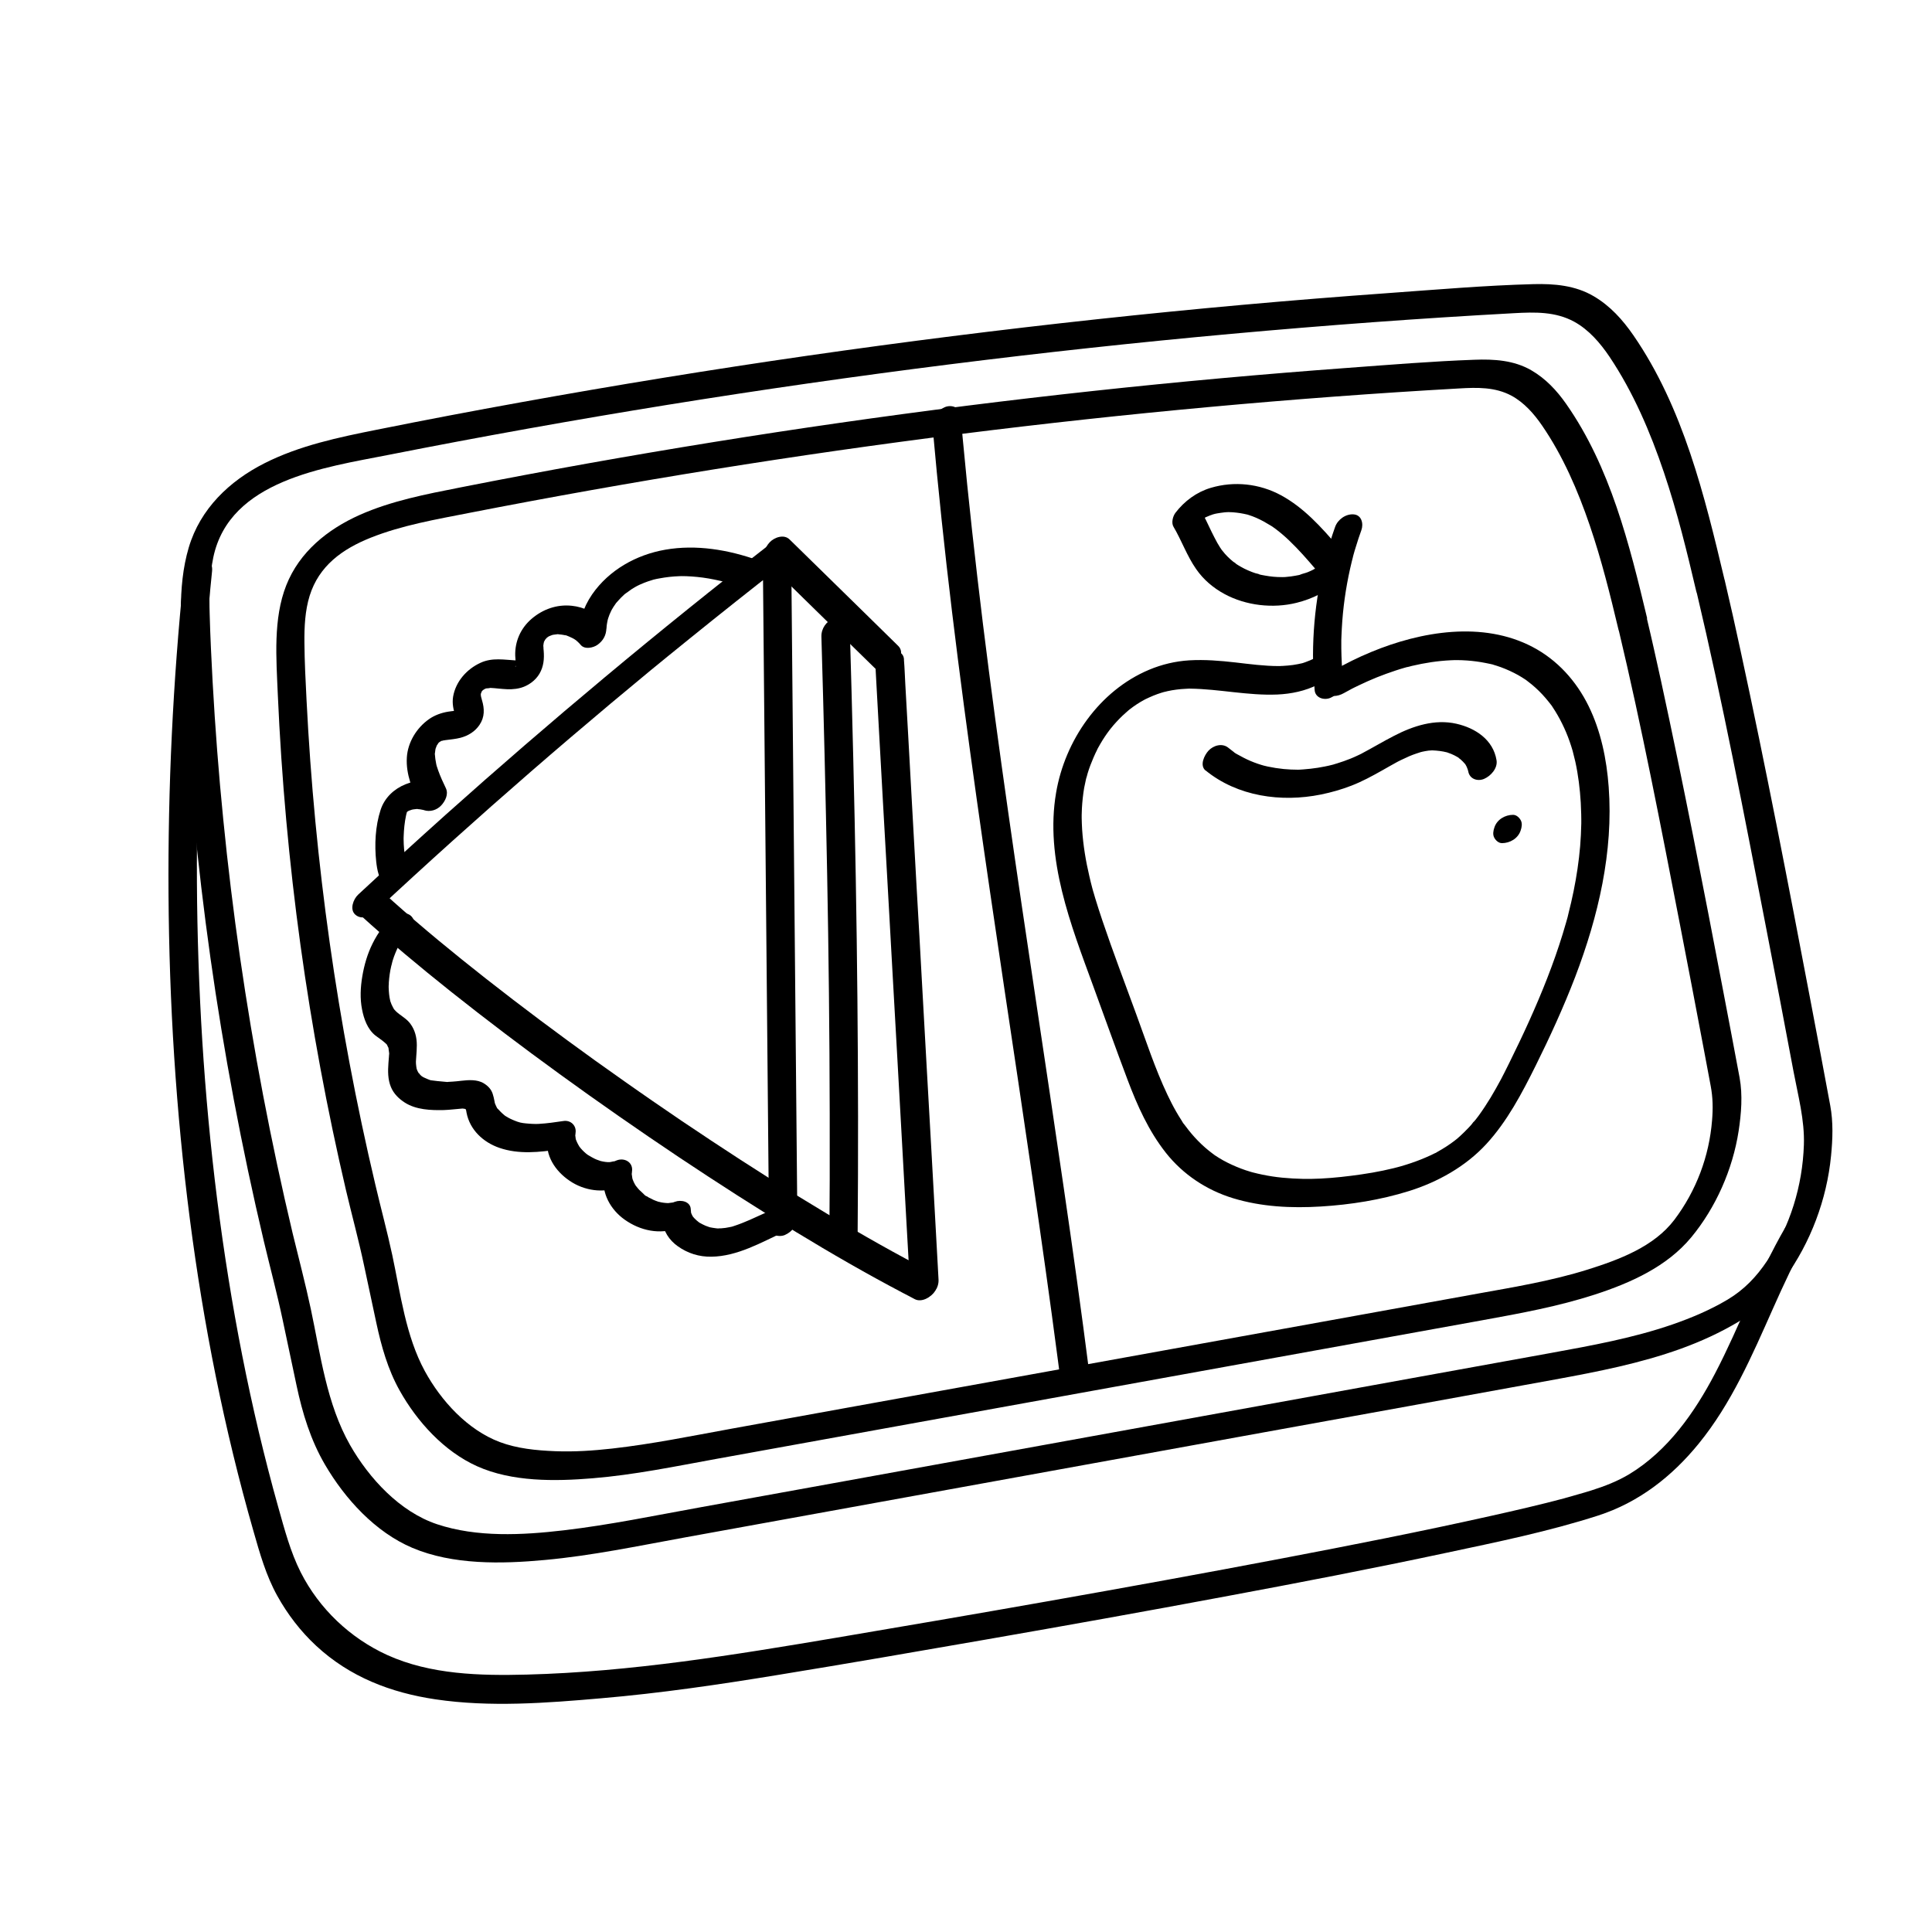 <?xml version="1.0" encoding="UTF-8"?>
<svg width="1200pt" height="1200pt" version="1.1" viewBox="0 0 1200 1200" xmlns="http://www.w3.org/2000/svg">
 <path d="m816.79 408.74c-1.922 0.938-3.938 1.828-5.953 2.531-0.938 0.328-2.062 0.75-3.047 0.938 2.062-0.422 0.891-0.234 0.422-0.141-0.703 0.141-1.453 0.328-2.203 0.469-2.016 0.422-3.984 0.656-6.047 0.844-1.078 0.094-2.156 0.141-3.234 0.234-0.562 0-1.078 0-1.641 0.094h0.562-1.312c-9.047 0-18-1.219-26.953-2.25-9.516-1.078-19.078-1.875-28.688-1.312-8.531 0.516-17.062 2.531-24.984 5.859-30.891 12.984-52.219 43.828-57.75 76.359-7.031 41.109 9.141 82.078 23.016 120 7.125 19.453 14.062 38.953 21.375 58.312 6.047 16.031 13.078 31.781 23.812 45.375 10.734 13.547 25.312 23.156 41.672 28.172 17.719 5.391 36.188 6.281 54.609 5.156s37.078-4.078 54.75-9.609 35.062-15.141 48-29.203 22.078-31.453 30.656-48.703 17.344-36.328 24.562-55.172c14.297-37.5 23.766-77.578 20.766-117.94-1.266-17.203-4.828-34.641-12.469-50.203s-19.406-28.641-34.781-36.703c-30.938-16.266-69.375-9.703-100.31 3.141-8.062 3.328-15.891 7.219-23.438 11.531-3.703 2.062-7.266 8.25-5.016 12.422 2.484 4.547 7.641 3.75 11.484 1.594 1.781-0.984 3.562-1.969 5.344-2.906 0.469-0.281 1.641-0.75-0.562 0.281 0.375-0.141 0.703-0.375 1.125-0.562 1.125-0.562 2.25-1.125 3.375-1.641 3.703-1.781 7.406-3.422 11.203-4.969 3.797-1.5 7.688-2.953 11.578-4.219 1.781-0.609 3.656-1.172 5.438-1.688 0.609-0.141 1.219-0.375 1.828-0.516 0.516-0.141 1.594-0.234-0.422 0.141 1.125-0.188 2.25-0.562 3.375-0.844 7.969-1.875 16.078-3.141 24.234-3.516 0.797 0 1.641-0.047 2.438-0.094 2.062-0.094-1.828 0 0.234 0h1.219c2.016 0 3.984 0.094 6.047 0.234 3.938 0.281 7.875 0.797 11.812 1.594 0.422 0.094 5.156 0.984 5.156 1.219 0-0.141-1.547-0.422 0 0 0.469 0.141 0.938 0.281 1.406 0.422 0.938 0.328 1.828 0.609 2.766 0.938 3.703 1.359 7.266 3 10.734 4.922 1.547 0.891 3.094 1.828 4.547 2.812 1.641 1.078-0.938-0.703 0.094 0.047 0.422 0.328 0.844 0.609 1.219 0.938 0.938 0.703 1.781 1.359 2.625 2.062 3.047 2.531 5.859 5.297 8.438 8.297 1.172 1.359 2.297 2.766 3.422 4.219 0.375 0.469 0.75 0.938 1.031 1.453-0.141-0.188-0.938-1.406-0.141-0.188 0.609 0.938 1.219 1.828 1.781 2.766 2.062 3.328 3.891 6.797 5.531 10.359s3.141 7.453 4.359 11.297c0.234 0.75 0.469 1.547 0.703 2.297 0.141 0.562 0.375 1.172 0.516 1.781-0.094-0.234-0.422-1.641-0.094-0.234 0.516 1.969 0.984 3.938 1.453 5.859 1.828 8.344 2.859 16.875 3.375 25.406 0.141 2.391 0.234 4.828 0.281 7.219 0 1.078 0 2.156 0.047 3.281v2.484c-0.094 4.734-0.328 9.422-0.703 14.062-0.797 9.422-2.203 18.75-4.078 27.984-0.938 4.641-2.016 9.281-3.188 13.875-0.141 0.609-0.328 1.219-0.422 1.781-0.375 1.453 0.562-2.062-0.047 0.234-0.281 1.078-0.609 2.109-0.891 3.188-0.703 2.484-1.453 4.969-2.203 7.453-5.672 18.469-12.891 36.469-20.859 54.141-3.984 8.859-8.203 17.578-12.469 26.25-0.938 1.922-1.922 3.891-2.906 5.812-0.422 0.891-0.938 1.781-1.359 2.625-0.984 1.969 0.75-1.453 0.094-0.141-0.328 0.609-0.609 1.172-0.938 1.781-2.062 3.797-4.125 7.547-6.375 11.25-2.25 3.703-4.734 7.5-7.312 11.062-0.609 0.797-1.219 1.594-1.781 2.344-0.328 0.422-0.703 0.891-1.031 1.266-0.891 1.125-0.141-0.422 0.422-0.516-0.422 0.094-1.828 2.156-2.156 2.531-0.703 0.844-1.5 1.641-2.25 2.438-1.5 1.594-3.141 3.141-4.734 4.641-0.656 0.609-1.312 1.219-2.016 1.781l-0.516 0.422c-0.844 0.703-0.703 0.562 0.516-0.422 0 0-1.5 1.172-1.547 1.219-3.328 2.531-6.797 4.781-10.453 6.797-0.469 0.281-1.219 0.844-1.734 0.938 0.188-0.047 2.062-1.031 0.469-0.234-0.984 0.469-1.969 0.938-2.953 1.453-2.016 0.938-4.031 1.781-6.094 2.625-4.031 1.594-8.156 3-12.375 4.219-0.938 0.281-1.969 0.562-2.906 0.797 2.391-0.609-1.219 0.281-1.688 0.422-2.203 0.516-4.406 1.031-6.609 1.5-4.453 0.938-8.859 1.688-13.359 2.344-8.391 1.219-16.875 2.203-25.406 2.625-1.969 0.094-3.938 0.141-5.859 0.188-2.109 0.047 1.219 0-0.141 0h-4.922c-4.312-0.094-8.625-0.328-12.938-0.75-4.312-0.422-8.25-1.031-12.328-1.875-1.969-0.422-3.938-0.844-5.859-1.359-0.422-0.141-0.797-0.188-1.219-0.328 1.688 0.469 0.281 0.094-0.141-0.047-1.078-0.328-2.203-0.703-3.281-1.031-3.844-1.312-7.547-2.859-11.203-4.688-1.781-0.891-3.469-1.828-5.156-2.859-0.797-0.469-1.594-0.984-2.344-1.5-0.422-0.281-0.891-0.562-1.266-0.891 1.547 1.078-0.141-0.141-0.422-0.328-6.469-4.781-12.094-10.641-16.828-17.062-0.328-0.422-0.609-0.844-0.938-1.219-0.328-0.422-1.219-1.312-0.094-0.094-0.609-0.656-1.031-1.547-1.5-2.297-1.172-1.781-2.297-3.656-3.375-5.531-1.969-3.422-3.703-6.891-5.391-10.406-7.688-16.219-13.266-33.422-19.453-50.25-7.031-19.266-14.391-38.531-20.953-57.984-1.547-4.594-3.047-9.234-4.453-13.875-0.375-1.219-0.703-2.438-1.078-3.703 0.375 1.219 0 0-0.094-0.234-0.188-0.703-0.422-1.5-0.609-2.203-0.656-2.438-1.266-4.922-1.828-7.406-2.25-9.516-3.844-19.219-4.5-29.016-0.141-2.344-0.234-4.734-0.281-7.125v-1.969c0-1.359 0.094-2.766 0.141-4.125 0.234-4.266 0.703-8.578 1.406-12.75 0.328-1.734 0.703-3.422 1.078-5.109 0.141-0.422 0.234-0.891 0.328-1.359 0.375-1.5-0.141 0.469-0.188 0.656 0.422-0.938 0.609-2.203 0.938-3.188 1.031-3.422 2.297-6.703 3.703-9.938 0.75-1.734 1.547-3.422 2.391-5.062 0.281-0.516 0.891-1.547-0.422 0.703 0.188-0.328 0.375-0.703 0.516-0.984 0.516-0.984 1.078-1.969 1.641-2.906 1.781-3.094 3.75-6.047 5.906-8.859 0.562-0.75 1.172-1.5 1.734-2.203-2.109 2.812 0 0.094 0.469-0.516 1.219-1.406 2.484-2.766 3.797-4.125 1.172-1.219 2.391-2.344 3.656-3.469 0.703-0.656 1.406-1.219 2.062-1.828 1.266-1.078-0.703 0.562-0.797 0.656 0.516-0.375 0.984-0.797 1.5-1.219 2.859-2.203 5.859-4.219 9.047-5.906 0.328-0.188 0.656-0.375 0.938-0.516 1.781-0.984-2.062 0.984-0.234 0.141 0.75-0.375 1.5-0.703 2.297-1.078 1.688-0.75 3.422-1.5 5.156-2.109 1.734-0.656 3.422-1.078 5.109-1.594-2.625 0.844 0.422-0.094 1.031-0.188 0.938-0.188 1.875-0.422 2.812-0.562 1.922-0.328 3.844-0.562 5.766-0.75 0.984-0.094 2.016-0.141 3-0.188 0.562 0 1.125-0.047 1.688-0.094h0.984-0.141c18.141 0.234 36 4.406 54.141 3.656 8.672-0.375 17.484-2.203 25.219-6.141 2.438-1.219 4.5-2.578 6-4.922 1.172-1.781 2.203-4.5 1.781-6.703-0.797-4.5-5.625-6.797-9.797-4.734z"/>
 <path d="m834.14 421.82c-0.609-6.328-0.938-12.656-1.031-18.938v-4.5 0.328-1.125c0-0.891 0.047-1.734 0.094-2.578 0.141-3.141 0.281-6.188 0.516-9.281 0.938-12.516 2.953-24.938 5.953-37.172 0.188-0.844 0.422-1.688 0.656-2.531 0.234-0.984-0.094 0.375-0.141 0.422 0.141-0.609 0.328-1.219 0.469-1.781 0.469-1.688 0.938-3.375 1.5-5.062 1.031-3.469 2.203-6.938 3.422-10.312 1.406-3.938 0.234-9.375-4.734-9.797s-9.938 3.188-11.578 7.781c-9.094 25.547-13.641 52.359-13.734 79.5 0 7.312 0.375 14.625 1.031 21.938 0.422 4.781 5.859 6.422 9.797 4.734 4.5-1.922 8.25-6.469 7.781-11.578z"/>
 <path d="m748.78 478.5c19.828 16.219 47.016 19.969 71.625 15 6.469-1.312 12.891-3.141 19.031-5.531 6.656-2.578 12.938-6 19.172-9.516 3-1.688 5.953-3.422 9-5.062 0.328-0.141 2.578-1.406 1.312-0.703-1.172 0.609-0.141 0.094 0.141-0.047 0.422-0.188 0.797-0.422 1.219-0.609 1.641-0.797 3.281-1.547 4.969-2.297 1.5-0.609 2.953-1.219 4.453-1.688 0.891-0.281 1.734-0.562 2.578-0.844 0.188-0.047 1.312-0.422 0.188-0.094-1.266 0.422 0.609-0.141 0.891-0.188 1.266-0.281 2.578-0.516 3.938-0.703 0.703-0.094 1.406-0.141 2.062-0.141h0.797c1.031-0.141-1.828-0.047-0.328 0 3.047 0.141 5.953 0.469 8.906 1.219 1.219 0.281-0.422-0.141-0.469-0.141 0.047-0.047 0.891 0.281 0.984 0.328 0.703 0.234 1.5 0.516 2.156 0.797 1.312 0.562 2.578 1.172 3.844 1.922 0.188 0.141 0.422 0.281 0.656 0.422 1.219 0.703-0.094 0.234-0.234-0.188 0.141 0.375 1.172 0.891 1.5 1.219 1.031 0.891 1.922 1.828 2.812 2.859 0.188 0.234 0.75 1.125 0.141 0.094-0.703-1.172 0.094 0.141 0.141 0.328 0.328 0.516 0.609 1.078 0.844 1.641s0.422 1.172 0.703 1.734c0.469 1.266-0.234-0.516-0.141-0.656-0.141 0.234 0.234 1.172 0.281 1.406 0.75 4.688 5.625 6.469 9.797 4.734 4.172-1.781 8.578-6.562 7.781-11.578-2.062-12.75-13.125-20.016-24.938-22.688-13.406-3.047-26.859 1.359-38.719 7.5-6.75 3.469-13.219 7.359-19.969 10.922-1.219 0.656 1.594-0.797 0.422-0.188-0.422 0.188-0.797 0.422-1.219 0.609-0.609 0.328-1.219 0.609-1.875 0.891-1.453 0.703-2.859 1.312-4.359 1.922-2.812 1.125-5.578 2.109-8.484 3-0.75 0.234-1.547 0.422-2.297 0.703-1.547 0.422 1.828-0.422-0.375 0.094-1.547 0.422-3.141 0.75-4.734 1.078-2.953 0.609-5.953 1.078-8.953 1.406l-4.5 0.422-2.109 0.141c-0.422 0-0.797 0-1.219 0.047-1.172 0.047 2.062 0 0.094 0-3 0-5.953-0.141-8.953-0.422-3.328-0.328-6.656-0.844-9.938-1.547-0.844-0.188-1.734-0.422-2.578-0.609-0.281-0.094-1.5-0.422-0.422-0.141 1.219 0.328-0.656-0.188-0.703-0.188-1.547-0.469-3.141-0.984-4.688-1.594-3.094-1.172-6.047-2.578-8.859-4.172-1.312-0.75-3.094-1.5-4.172-2.578 0.141 0.141 1.406 0.984 0.234 0.141-0.328-0.234-0.656-0.422-0.938-0.703-0.75-0.609-1.5-1.219-2.297-1.781-3.75-3.094-9.234-1.594-12.375 1.781-2.578 2.812-5.672 9.141-1.781 12.375z"/>
 <path d="m932.9 523.69c4.922 0 9.938-2.859 11.578-7.781 0.703-2.016 1.172-4.453 0.094-6.422-0.938-1.734-2.719-3.375-4.781-3.375-4.922 0-9.938 2.859-11.578 7.781-0.703 2.016-1.172 4.453-0.094 6.422 0.938 1.734 2.719 3.375 4.781 3.375z"/>
 <path d="m831.1 339.56c-10.406-12.141-21.234-24.234-35.484-31.969-13.359-7.219-29.062-8.906-43.547-4.594-8.859 2.625-16.406 8.25-21.984 15.516-1.594 2.109-2.672 6.188-1.219 8.625 5.062 8.578 8.344 18.094 14.062 26.297 4.547 6.562 10.594 11.719 17.625 15.516 13.312 7.219 30.141 9.141 44.859 5.438 9.938-2.484 18.75-6.938 26.391-13.734 3.047-2.672 5.344-9.188 1.781-12.375-3.891-3.422-9.047-1.219-12.375 1.781-0.375 0.328-0.703 0.75-1.125 0.984 0 0 2.203-1.734 0.938-0.75-0.703 0.469-1.312 0.984-2.016 1.5-1.406 0.938-2.859 1.734-4.266 2.578 2.766-1.734 0.281-0.141-0.469 0.141-0.703 0.328-1.406 0.609-2.062 0.891-1.641 0.656-3.422 0.938-5.062 1.688 0.141-0.047 2.25-0.562 0.797-0.188-0.422 0.094-0.844 0.188-1.219 0.281-0.75 0.141-1.5 0.328-2.25 0.422-1.781 0.328-3.516 0.562-5.297 0.703-0.75 0.094-1.5 0.141-2.297 0.141-0.703 0-2.109-0.234 0.141 0h-1.031c-1.734 0-3.422-0.094-5.109-0.234s-3.422-0.422-5.062-0.703c-0.75-0.141-1.5-0.281-2.297-0.422-0.422-0.094-0.844-0.188-1.219-0.281-0.234-0.094-0.469-0.141-0.75-0.188-0.609-0.141-0.328-0.094 0.75 0.188-0.188-0.281-2.062-0.656-2.438-0.75-0.703-0.234-1.453-0.469-2.156-0.75-1.641-0.656-3.281-1.312-4.828-2.109-1.359-0.703-2.625-1.406-3.938-2.203-0.422-0.281-0.844-0.516-1.219-0.797-0.891-0.562 0.281-0.188 0.422 0.328-0.141-0.469-1.781-1.312-2.156-1.641-2.484-2.016-4.781-4.266-6.75-6.844-0.375-0.422-0.703-0.891-0.984-1.359 0.797 1.125-0.141-0.188-0.422-0.609-0.609-0.938-1.219-1.969-1.781-2.953-1.219-2.203-2.344-4.453-3.469-6.703-2.297-4.781-4.453-9.562-7.125-14.062l-1.219 8.625c0.984-1.312-0.703 0.797-0.703 0.844 0.141-0.234 0.469-0.562 0.703-0.797 0.469-0.516 0.938-0.984 1.453-1.5 0.234-0.234 0.516-0.422 0.75-0.703 1.219-1.125-0.891 0.703-0.891 0.703 0.375-0.516 1.359-0.984 1.875-1.359 0.562-0.422 1.172-0.703 1.781-1.078 1.922-1.125-1.969 0.891 0.094 0 1.359-0.609 2.766-1.172 4.219-1.641 0.188-0.047 0.844-0.141 1.031-0.328-0.141 0.094-2.203 0.516-0.703 0.188 0.703-0.141 1.406-0.328 2.109-0.422 1.5-0.281 3.094-0.469 4.594-0.656 0.703-0.094 1.5-0.094 2.203-0.141 1.125-0.094-1.641 0-0.516 0h1.125c1.594 0 3.141 0.141 4.734 0.328 1.5 0.141 2.953 0.422 4.406 0.703 0.703 0.141 1.453 0.328 2.156 0.469 0.422 0.141 1.453 0.188-0.375-0.141 0.422 0.094 0.891 0.281 1.312 0.422 3.141 0.984 6.188 2.344 9.141 3.938 1.5 0.844 3.047 1.734 4.5 2.625 0.281 0.141 0.562 0.375 0.844 0.516 0.188 0.141 1.359 0.891 0.516 0.328s0.328 0.234 0.469 0.375c0.422 0.328 0.891 0.656 1.312 0.938 2.953 2.25 5.766 4.641 8.438 7.219 5.859 5.578 11.109 11.625 16.359 17.766 1.312 1.547 3.938 1.922 5.859 1.688 2.297-0.328 4.969-1.734 6.562-3.422 3.141-3.328 5.062-8.484 1.781-12.375z"/>
 <path d="m1023.1 384.14c-11.016-45.984-22.828-94.031-50.391-133.36-5.859-8.344-12.75-15.703-21.703-20.859-10.781-6.188-23.062-6.938-35.25-6.469-26.109 0.938-52.219 3.094-78.281 5.016-105.7 7.734-211.08 19.125-315.94 34.172-52.312 7.5-104.48 15.938-156.52 25.219-26.438 4.734-52.828 9.703-79.172 14.906-21.141 4.172-42.75 8.297-62.531 17.109-19.875 8.906-37.312 22.922-45.516 43.688-8.203 20.766-6.188 45.375-5.25 67.781 2.297 52.172 6.984 104.2 14.109 155.86 7.078 51.141 16.5 101.91 28.266 152.16 3.703 15.703 7.969 31.219 11.297 47.062l7.547 35.344c3.141 14.578 7.125 28.781 14.438 41.859 10.828 19.359 27.562 37.828 48.094 47.062 21.75 9.797 48.422 9.422 71.719 7.5 25.875-2.109 51.422-7.406 76.922-12.047 105.66-19.125 211.26-38.25 316.92-57.375 53.109-9.609 106.22-19.219 159.32-28.828 23.297-4.219 46.734-8.531 69.328-15.844 22.172-7.219 44.859-17.297 60-35.625 15.141-18.328 25.688-42 29.391-66 1.641-10.781 2.578-22.266 0.609-33.047-3.375-18-6.75-36-10.219-54-12.234-64.219-24.703-128.48-38.578-192.42-2.859-12.984-5.719-25.969-8.812-38.906-2.672-11.297-19.781-2.344-17.578 6.844 14.484 60.75 26.25 122.16 38.156 183.42 5.062 26.203 10.125 52.453 15.047 78.703 1.359 7.172 2.672 14.297 4.031 21.469 1.359 7.172 1.453 14.016 0.844 21.328-1.781 22.359-9.844 43.781-23.391 61.734-12.703 16.781-34.312 24.797-53.812 30.938-22.125 6.938-45.094 10.781-67.828 14.859-25.688 4.641-51.375 9.281-77.062 13.969-103.31 18.703-206.58 37.406-309.94 56.062-25.688 4.641-51.375 9.281-77.062 13.969s-49.219 9.516-74.062 12.328c-11.766 1.312-23.578 2.109-35.391 1.641-11.859-0.469-23.672-1.641-34.406-5.672-20.062-7.547-36.516-25.641-46.594-44.109-11.906-21.938-15.047-47.906-20.203-72.047-3.141-14.625-7.078-29.062-10.5-43.688-5.953-25.125-11.297-50.344-16.078-75.75-9.328-49.594-16.406-99.609-21.188-149.81-2.391-25.125-4.219-50.297-5.484-75.516-0.609-11.859-1.219-23.812-1.312-35.719-0.094-9.609 0.375-19.734 3.234-28.969 5.812-18.703 20.391-29.062 37.781-36.047 19.734-7.875 40.875-11.438 61.594-15.516 50.438-9.844 101.02-18.844 151.78-27 102.05-16.406 204.66-29.297 307.55-38.719 51.703-4.734 103.5-8.625 155.29-11.531 11.109-0.656 22.359-0.938 32.484 4.5 7.828 4.219 14.062 11.297 19.031 18.562 12.938 18.844 22.219 40.359 29.578 61.922 7.359 21.562 12.656 42.984 17.859 64.781 2.672 11.297 19.781 2.297 17.578-6.844z"/>
 <path d="m1071.2 360.32c-12.422-52.266-25.688-107.11-56.672-152.06-6.703-9.703-14.438-18.281-24.656-24.281-11.391-6.703-24.422-7.828-37.359-7.5-30.141 0.797-60.375 3.422-90.422 5.578-120.56 8.625-240.79 21.656-360.42 38.859-59.531 8.578-118.88 18.234-178.03 28.922-29.859 5.391-59.766 11.062-89.578 17.062-23.766 4.734-48.094 9.844-69.844 20.859s-39.844 28.266-46.969 52.266c-7.5 25.266-4.547 52.688-3.281 78.609 2.859 58.969 8.484 117.8 16.734 176.29 8.25 58.496 19.406 117.8 33.141 175.87 3.891 16.359 8.25 32.578 11.719 48.984l8.625 40.734c3.656 17.25 8.719 33.891 17.672 49.219 12.422 21.234 31.172 41.859 54.234 51.656 25.219 10.688 55.547 10.031 82.312 7.547 29.25-2.672 58.172-8.766 87.047-14.016 120.14-21.797 240.37-43.641 360.52-65.438 60-10.875 120-21.703 180-32.672 26.344-4.828 52.828-9.984 78.141-19.125 12.281-4.453 24.188-9.891 35.391-16.547 11.203-6.703 21.141-16.312 29.109-27.328 15.984-22.031 26.062-48.844 28.688-75.938 1.031-10.453 1.406-20.953-0.516-31.266-3.938-21.281-7.969-42.562-12-63.797-13.875-72.984-27.938-146.02-43.688-218.63-3.141-14.625-6.422-29.25-9.844-43.781-2.672-11.297-19.781-2.344-17.578 6.844 16.312 68.859 29.625 138.47 43.078 207.94 5.859 30.141 11.578 60.234 17.25 90.422 2.812 14.953 6.938 30.094 6.422 45.422-0.844 25.641-8.578 50.672-22.828 72.094-6.609 9.891-14.297 17.953-24.562 24.094-10.781 6.422-22.359 11.297-34.219 15.422-24.469 8.438-50.062 13.078-75.516 17.719-29.297 5.297-58.594 10.641-87.938 15.938-117.19 21.281-234.42 42.562-351.66 63.844-29.297 5.297-58.594 10.641-87.938 15.938-29.297 5.297-56.906 11.062-85.641 14.438-25.594 3-53.859 4.5-78.703-3.797-23.156-7.734-42.188-28.5-54-49.172-14.578-25.641-18.328-56.062-24.375-84.516-3.375-15.797-7.5-31.406-11.297-47.062-6.75-28.406-12.844-56.953-18.328-85.688-10.781-56.719-19.078-113.86-24.75-171.32-2.859-28.406-5.016-56.859-6.609-85.406-0.75-14.016-1.453-28.031-1.828-42.047-0.375-11.859-0.141-23.859 2.297-35.531 10.219-47.672 68.906-55.594 108.7-63.422 57.703-11.391 115.55-21.75 173.58-31.125 116.06-18.703 232.82-33.422 349.97-44.062 58.5-5.297 117.09-9.656 175.74-12.844 12.797-0.703 25.641-1.031 37.219 5.297 9.094 4.969 16.219 13.266 21.938 21.75 14.766 22.031 25.406 46.922 33.844 71.953s14.203 48.938 20.062 73.781c2.672 11.297 19.781 2.344 17.578-6.844z"/>
 <path d="m233.02 566.29c31.734-29.578 63.938-58.547 96.703-87 16.359-14.203 32.859-28.266 49.5-42.234 8.297-6.938 16.688-13.922 25.031-20.812 1.969-1.594 3.891-3.188 5.859-4.781l3.094-2.531c0.609-0.516 1.219-0.984 1.828-1.5 2.062-1.734-1.734 1.406 0.422-0.328 4.219-3.422 8.438-6.891 12.656-10.266 19.078-15.422 38.297-30.703 57.703-45.797l-12-3.562c0.516 54.141 0.984 108.19 1.5 162.32 0.469 53.859 0.984 107.67 1.5 161.48 0.281 30.375 0.562 60.703 0.844 91.078 0.047 4.828 6.141 6.281 9.797 4.734 4.781-2.062 7.828-6.375 7.781-11.578-0.516-54.141-0.984-108.19-1.5-162.32-0.469-53.859-0.984-107.67-1.5-161.48-0.281-30.375-0.562-60.703-0.844-91.078-0.047-6.188-8.438-6.375-12-3.562-35.062 27.234-69.656 55.125-103.73 83.578-33.469 27.938-66.469 56.438-98.953 85.5-18.234 16.359-36.328 32.859-54.281 49.547-2.953 2.766-5.391 9.141-1.781 12.375 3.844 3.422 9.141 1.266 12.375-1.781z"/>
 <path d="m223.78 568.36c18.141 16.5 37.031 32.203 56.203 47.484 22.125 17.578 44.672 34.641 67.547 51.234 24.422 17.719 49.125 34.922 74.203 51.703 23.906 15.938 48.141 31.5 72.703 46.453 21.703 13.219 43.781 25.922 66.281 37.781 2.531 1.312 5.016 2.578 7.5 3.938 4.312 2.203 10.172-1.266 12.422-5.016 2.25-3.703 2.953-9.141-1.594-11.484-22.219-11.344-43.922-23.719-65.344-36.562-24.281-14.531-48.141-29.672-71.719-45.281-12.375-8.156-24.703-16.5-36.891-24.938-1.5-0.984-2.953-2.062-4.453-3.094-0.703-0.469-1.406-0.938-2.062-1.453-0.375-0.234-0.703-0.469-1.031-0.703-1.781-1.219 1.312 0.938-0.422-0.281-3.047-2.109-6.047-4.219-9.094-6.375-6.094-4.266-12.141-8.578-18.234-12.938-23.016-16.547-45.75-33.516-68.062-51.047-19.688-15.469-39.047-31.359-57.703-48-2.062-1.828-4.125-3.703-6.141-5.578-3.609-3.281-9.375-1.5-12.375 1.781-2.766 2.953-5.531 8.953-1.781 12.375z"/>
 <path d="m543.89 416.26c0.188 3.422 0.422 6.891 0.562 10.312l1.547 28.078 2.297 41.344 2.859 50.625 3.094 55.5c1.031 18.609 2.062 37.219 3.141 55.781l2.906 52.219c0.797 14.719 1.641 29.391 2.438 44.109l1.781 31.641c0.281 5.016 0.422 10.031 0.844 15.047v0.656c0.281 4.781 6 6.375 9.797 4.734 4.641-1.969 8.062-6.422 7.781-11.578-0.188-3.422-0.422-6.891-0.562-10.312l-1.547-28.078c-0.75-13.781-1.5-27.609-2.297-41.344l-2.859-50.625c-1.031-18.469-2.062-36.984-3.094-55.5-0.984-18.469-2.062-37.219-3.141-55.781-0.938-17.391-1.969-34.781-2.906-52.219l-2.438-44.109-1.781-31.641c-0.281-5.016-0.422-10.031-0.844-15.047v-0.656c-0.281-4.781-6-6.375-9.797-4.734-4.641 1.969-8.062 6.422-7.781 11.578z"/>
 <path d="m476.26 349.22c7.594 7.453 15.188 14.859 22.781 22.359l36.375 35.625c2.812 2.719 5.578 5.438 8.344 8.156 3.469 3.422 9.422 1.359 12.375-1.781 2.906-3.141 5.391-8.812 1.781-12.375-7.594-7.453-15.188-14.859-22.781-22.359l-36.375-35.625c-2.812-2.719-5.578-5.438-8.344-8.156-3.469-3.422-9.422-1.359-12.375 1.781-2.906 3.141-5.391 8.812-1.781 12.375z"/>
 <path d="m245.44 569.06c-6.422 3.984-10.781 10.453-14.062 17.062-3.141 6.281-5.156 13.266-6.328 20.203s-1.5 13.875-0.188 20.578c1.125 5.953 3.422 12.375 8.297 16.266 1.781 1.406 3.703 2.578 5.391 4.031 0.703 0.609 1.828 1.5 2.203 2.297-0.844-1.781-0.141 0 0 0.328 0.141 0.281 0.75 1.266 0.656 1.547l-0.234-0.938c0.094 0.281 0.141 0.516 0.141 0.797 0.094 0.422 0.141 0.938 0.188 1.359 0.094 0.703 0.375 2.109 0.141 2.812 0.516-1.547 0-0.984 0-0.141 0 0.469-0.047 0.938-0.094 1.453l-0.281 3.516c-0.375 5.062-0.422 10.172 1.547 14.953 1.734 4.172 4.922 7.266 8.625 9.656 7.078 4.5 16.172 4.828 24.281 4.641 3.844-0.141 7.594-0.656 11.391-0.938 1.219-0.094-0.188-0.188-0.422 0 0.188-0.141 1.5 0.141 1.734 0.141s0.938 0.234 1.078 0.188l-0.938-0.234c0.328 0.141 0.656 0.281 0.938 0.422l-0.422-0.281c-0.516-0.422-0.516-0.422 0 0.047l0.375 0.422c-0.516-0.844-0.562-0.891-0.141-0.141 0.656 0.797 0.234 0.281 0-0.281 0.234 0.75 0.328 1.594 0.469 2.344 2.062 10.594 10.312 18.281 20.297 21.75 12.141 4.219 25.078 2.766 37.547 0.891l-7.5-7.5c-1.875 11.297 4.781 21.094 13.734 27.141 8.953 6.094 20.906 7.922 31.031 3.703l-9.75-6.891c-1.734 10.828 4.172 21.141 12.844 27.281 9.703 6.891 21.938 9.516 33.328 5.156l-9.797-4.734c0.188 6.516 4.219 12.375 9.375 16.031 6.188 4.453 13.359 6.703 21 6.562 16.125-0.234 30.938-8.859 45.281-15.469 4.172-1.922 8.672-6.516 7.781-11.578-0.844-4.594-5.578-6.656-9.797-4.734-6.469 3-12.938 6.047-19.453 8.906-3.047 1.312-6.094 2.578-9.234 3.609-0.422 0.141-3.375 1.125-1.172 0.422-0.703 0.234-1.406 0.328-2.062 0.469-1.734 0.375-3.469 0.656-5.297 0.75-0.422 0-2.906 0-1.031 0.094-0.75 0-1.547 0-2.297-0.141-1.359-0.141-2.672-0.422-3.984-0.656-0.562-0.141-0.422-0.094 0.562 0.141-0.375-0.141-0.75-0.234-1.125-0.375-0.656-0.234-1.266-0.469-1.922-0.703-1.219-0.516-2.438-1.172-3.609-1.828-1.734-1.078 0.75 0.703-0.422-0.281-0.469-0.422-0.984-0.797-1.5-1.219-0.469-0.422-0.938-0.891-1.359-1.312-0.234-0.281-0.469-0.516-0.703-0.797-0.422-0.562-0.422-0.562-0.047 0s0.375 0.562 0 0c-0.188-0.281-0.375-0.609-0.516-0.891-0.281-0.516-0.469-1.078-0.703-1.594-0.797-1.734 0.094 1.266-0.047-0.188-0.047-0.703-0.141-1.312-0.188-2.016-0.141-4.969-6.094-6.141-9.797-4.734-0.469 0.188-0.938 0.328-1.453 0.516-1.641 0.609 1.922-0.375 0.328-0.094-1.078 0.188-2.156 0.328-3.234 0.422-1.828 0.188 0.938 0.141 0.141 0-0.469-0.094-0.984 0-1.5-0.094-0.984-0.094-2.062-0.188-3.047-0.422-0.469-0.094-0.984-0.281-1.5-0.328-0.609-0.141-0.328-0.094 0.703 0.234-0.328-0.094-0.656-0.188-0.984-0.328-0.984-0.328-1.969-0.703-2.906-1.125s-1.875-0.891-2.812-1.406c-0.422-0.234-0.891-0.516-1.312-0.797l-0.422-0.281c-0.703-0.469-0.562-0.375 0.375 0.281-0.516 0.047-2.016-1.5-2.391-1.922-0.75-0.703-1.5-1.359-2.203-2.062s-1.266-1.5-1.922-2.297c-1.031-1.219 0.797 1.359 0 0.094-0.234-0.422-0.516-0.797-0.75-1.219-0.469-0.844-0.891-1.688-1.219-2.578-0.141-0.422-0.328-0.891-0.469-1.312-0.562-1.5 0.328 1.641 0.094 0.188l-0.422-2.953c-0.141-1.781-0.188 1.078 0 0.375 0.141-0.516 0.141-1.078 0.188-1.594 0.938-5.859-4.734-9-9.75-6.891-0.422 0.188-0.938 0.375-1.406 0.562-0.328 0.141-0.656 0.188-0.938 0.281l1.312-0.375c-0.938-0.047-2.016 0.422-2.906 0.469-0.938 0.094-1.594-0.281 0.188 0.094-0.422-0.094-1.031 0-1.5-0.047-0.984-0.047-2.016-0.188-3-0.375-0.469-0.094-0.984-0.188-1.5-0.328-1.5-0.281 1.594 0.562 0 0-0.891-0.328-1.781-0.609-2.625-0.938-1.922-0.797-3.609-1.875-5.391-2.906-0.844-0.469 1.312 1.031 0.188 0.141-0.422-0.328-0.797-0.656-1.219-0.938-0.75-0.656-1.5-1.312-2.203-2.062-0.703-0.703-1.312-1.453-1.922-2.25-0.141-0.188-0.281-0.422-0.422-0.609-0.375-0.469-0.188-0.234 0.469 0.703 0-0.188-0.656-1.031-0.703-1.219-0.422-0.797-0.891-1.641-1.219-2.531-0.141-0.375-0.234-1.031-0.469-1.266 0.422 0.516 0.422 1.734 0.094 0.234-0.141-0.797-0.234-1.641-0.328-2.484-0.141-1.781-0.188 1.125 0 0.375 0.141-0.516 0.141-1.078 0.188-1.594 0.75-4.547-2.906-8.203-7.5-7.5-5.062 0.75-10.125 1.5-15.234 1.781-0.141 0-2.719 0.094-0.891 0.047h-1.5c-1.266 0-2.578-0.094-3.844-0.188-2.297-0.188-4.969-0.375-7.125-1.219 1.922 0.75-0.984-0.375-1.5-0.562-0.938-0.375-1.875-0.75-2.812-1.219-0.938-0.422-1.781-0.938-2.625-1.453-0.141-0.141-0.984-0.516-0.984-0.656 0.844 0.609 0.938 0.656 0.188 0.141l-0.469-0.375c-1.5-1.219-2.812-2.578-4.078-3.984-0.938-1.125 0.094 0.234 0.141 0.328-0.328-0.234-0.656-1.031-0.844-1.406-0.422-0.797-0.75-1.641-1.078-2.484-0.703-1.688 0.234 1.781 0-0.141-0.047-0.422-0.141-0.797-0.234-1.219-0.281-1.453-0.609-2.906-1.078-4.312-0.938-2.859-2.953-4.922-5.484-6.469-4.078-2.531-9.562-2.109-14.062-1.594-1.781 0.188-3.516 0.422-5.297 0.516-0.797 0.047-1.641 0.141-2.438 0.141-0.328 0-1.125 0.188-1.359 0.047h0.797-0.844c-0.891 0-10.734-0.984-10.594-1.266 0.047-0.141 1.781 0.609 0.281 0.047-0.422-0.141-0.797-0.281-1.172-0.422-0.75-0.281-1.5-0.609-2.25-0.984l-0.844-0.422c-0.281-0.141-1.312-1.031-0.375-0.141 0.984 0.938-0.141-0.141-0.281-0.234-0.375-0.281-0.703-0.609-1.031-0.938-0.375-0.375-1.078-1.547-1.5-1.781 0.75 0.375 0.797 1.312 0.375 0.469-0.234-0.469-0.516-0.891-0.703-1.359-0.141-0.375-0.281-0.703-0.422-1.078-0.703-1.688 0.141 1.172 0 0.047-0.141-1.031-0.375-2.062-0.422-3.141 0-0.469 0-0.938-0.047-1.453-0.047-1.219-0.141 2.062 0 0.141 0.094-0.938 0.141-1.969 0.188-2.906 0.188-2.484 0.375-4.922 0.375-7.406 0-4.828-1.125-9.375-3.984-13.266-2.391-3.328-6.047-4.969-8.953-7.734-0.422-0.422-0.797-0.797-1.125-1.219-0.141-0.141-0.281-0.375-0.422-0.516-0.938-1.031 0.984 1.781 0.375 0.516-0.562-1.078-1.172-2.062-1.641-3.188-0.234-0.609-0.422-1.219-0.656-1.781-0.656-1.922 0.375 1.781-0.094-0.328-0.328-1.359-0.562-2.719-0.703-4.078s-0.234-2.766-0.281-4.172v-2.062c0.141 2.859 0.047-0.328 0.094-1.031 0.234-3.422 0.703-6.891 1.5-10.266 0.141-0.75 1.219-3.891 0.188-0.938 0.281-0.797 0.469-1.641 0.703-2.484 0.516-1.688 1.125-3.328 1.781-4.922 0.281-0.703 0.609-1.359 0.891-2.062 0.188-0.422 0.375-0.797 0.562-1.172 0.703-1.453-1.219 2.203-0.375 0.703 0.703-1.312 1.5-2.578 2.344-3.797 0.188-0.281 0.422-0.516 0.562-0.797 1.172-1.641-1.781 1.969-0.656 0.75 0.422-0.422 0.797-0.938 1.219-1.312 0.891-0.891 2.766-1.828-0.281 0.094 0.562-0.375 1.031-0.75 1.594-1.125 3.609-2.25 7.312-8.109 5.016-12.422-2.297-4.266-7.734-3.938-11.484-1.594z"/>
 <path d="m252.98 535.87s-0.328-0.469-0.516-0.609c-0.094-0.094 1.125 1.922 0.516 0.703-0.328-0.703-0.656-1.312-0.891-2.016-0.141-0.375-0.188-0.75-0.375-1.078 0.328 0.844 0.469 1.828 0.141 0.422-0.188-0.938-0.422-1.875-0.516-2.859-0.281-2.016-0.469-3.984-0.562-6.047-0.047-1.078-0.094-2.156-0.094-3.234v-0.797c0 1.5 0-0.656 0.047-1.031 0.141-4.219 0.562-8.531 1.453-12.703l0.281-1.266c0.281-1.312-0.703 2.438-0.188 0.703 0.234-0.75 0.422-1.5 0.75-2.203l0.422-0.844c0.141-0.422-1.5 2.531-0.656 1.266 0.703-1.031-0.75 0.938-0.797 0.891s1.406-1.406 1.5-1.5c-1.547 1.781-1.5 1.172-0.797 0.703 0.328-0.188 0.609-0.422 0.938-0.609 0.188-0.141 0.75-0.375 0.938-0.562-0.422 0.469-2.016 0.938-0.469 0.328 0.703-0.281 1.406-0.516 2.109-0.75 0.938-0.328-0.844 0.281-0.891 0.234 0 0.047 1.312-0.281 1.406-0.281 0.75-0.141 1.5-0.141 2.297-0.234 0.938-0.141-0.75 0-0.703 0 0.328-0.141 1.125 0 1.5 0.094 0.797 0.047 1.547 0.141 2.297 0.328 0.281 0.047 0.562 0.141 0.891 0.141 1.922 0.422-1.594-0.516 0.281 0.141 3.75 1.266 8.016 0 10.734-2.906 2.531-2.719 4.688-6.984 2.906-10.734-1.781-3.703-3.422-7.266-4.781-11.062-0.328-0.938-0.656-1.875-0.938-2.812-0.094-0.281-0.328-1.5-0.047-0.141-0.094-0.375-0.141-0.703-0.234-1.078-0.422-2.016-0.703-4.031-0.844-6.094-0.094-1.078-0.422-0.469 0 0.188-0.094-0.141 0.094-0.938 0.094-1.031 0.047-0.609 0.141-1.219 0.234-1.828 0.094-0.375 0.141-0.703 0.188-1.031 0.141-1.125-0.703 1.781-0.188 0.703 0.328-0.703 0.516-1.5 0.844-2.25 0.141-0.281 0.375-0.703 0.422-0.938 0 0-1.125 1.781-0.516 1.031 0.422-0.516 0.844-1.219 1.172-1.781 0.656-1.078-1.594 1.688-0.703 0.844 0.188-0.141 0.375-0.422 0.516-0.609 0.234-0.234 0.516-0.469 0.75-0.75 1.312-1.406-2.062 1.406-0.422 0.328 0.516-0.375 1.031-0.703 1.547-1.031 0.984-0.656-1.922 0.844-0.75 0.422 0.234-0.094 0.516-0.234 0.75-0.328-0.047 0 1.031-0.328 1.031-0.375-0.094 0.375-1.922 0.422-0.609 0.141 0.75-0.141 1.5-0.281 2.297-0.375 3.141-0.422 6.234-0.656 9.281-1.453 4.781-1.266 9-3.844 11.812-8.016 3.281-4.875 3.141-10.031 1.5-15.422-0.141-0.422-0.703-2.953-0.422-1.312-0.141-0.703-0.188-1.406-0.328-2.062-0.141-1.125 0.422 0.188-0.047 0.656 0.094-0.094 0.047-0.656 0.094-0.75 0.047-0.328 0.141-0.703 0.141-0.984 0.047-1.031-0.703 1.969-0.141 0.516 0.234-0.609 0.656-1.312 0.797-1.922-0.047 0.188-1.266 2.062-0.422 0.844 0.188-0.281 0.422-0.609 0.609-0.891 0.891-1.359-1.781 1.828-0.141 0.234 0.234-0.234 0.516-0.469 0.75-0.75 0.844-0.891-2.062 1.453-0.609 0.469 0.609-0.422 1.266-0.703 1.828-1.172-0.141 0.141-2.203 0.938-0.75 0.422 0.234-0.094 0.516-0.188 0.75-0.328 0.375-0.141 0.703-0.234 1.031-0.375 1.125-0.422-1.781 0.328-0.609 0.188 0.609-0.094 2.062-0.047 2.578-0.328-0.141 0.094-2.016-0.047-0.469 0 0.422 0 0.75 0 1.172 0.047 0.703 0 1.359 0.094 2.062 0.141 1.688 0.141 3.375 0.375 5.016 0.469 3.656 0.328 7.312 0.328 10.875-0.609 4.922-1.312 9.422-4.5 12-8.906 2.578-4.453 3-9.188 2.578-14.297-0.094-0.703-0.141-1.5-0.141-2.203 0-0.047-0.141-1.125-0.094-1.219-0.234 0.422-0.141 1.594 0 0.469l0.281-2.109c0.141-1.078 0.469 0.047-0.188 0.703 0.234-0.234 0.328-0.938 0.422-1.219 0.094-0.234 0.188-0.469 0.328-0.75 0.703-1.781-1.219 1.922-0.141 0.328 0.375-0.562 0.938-1.172 1.219-1.781-0.844 1.781-1.312 1.5-0.656 0.797 0.328-0.328 0.656-0.703 0.938-0.984 0.328-0.328 1.312-1.078 0-0.094-1.453 1.078-0.047 0.047 0.281-0.141s0.656-0.422 0.938-0.656c0.281-0.188 1.781-1.078 0.375-0.234-1.266 0.75-0.188 0.141 0.188 0 0.422-0.188 0.891-0.375 1.359-0.516 0.375-0.141 0.797-0.188 1.125-0.375-0.75 0.375-1.641 0.422-0.281 0.141 0.891-0.141 1.734-0.234 2.578-0.328 1.031-0.094 0.234-0.375-0.422 0 0.328-0.141 1.125 0.047 1.5 0.094 0.891 0.094 1.781 0.141 2.625 0.328 0.422 0.094 0.75 0.141 1.172 0.234 1.266 0.234-0.188-0.141-0.281-0.141 0.188-0.188 2.484 0.891 2.812 0.984 0.703 0.328 1.453 0.656 2.109 0.984 0.375 0.188 0.703 0.375 0.984 0.562 0.094 0.047 1.547 1.078 0.656 0.375s0.141 0.141 0.328 0.281c0.375 0.281 0.703 0.609 1.078 0.938 0.703 0.656 1.359 1.312 1.969 2.062 2.438 2.859 7.641 1.781 10.312-0.094 3.609-2.531 5.531-6.094 5.578-10.453 0 2.484 0.047-0.281 0.141-0.844 0.094-0.797 0.141-1.641 0.328-2.438 0.141-0.703 0.281-1.453 0.422-2.109 0.328-1.5-0.141 0.516-0.188 0.703 0.188-0.516 0.328-1.031 0.469-1.547 0.469-1.5 1.031-2.859 1.734-4.266 0.141-0.375 0.797-1.453 0-0.141-0.891 1.5 0.047-0.094 0.188-0.328 0.422-0.703 0.844-1.453 1.266-2.109 0.422-0.703 0.938-1.406 1.406-2.062 0.188-0.328 0.422-0.609 0.703-0.891 0.984-1.312-0.562 0.703-0.656 0.75 1.172-1.266 2.25-2.578 3.422-3.75 0.609-0.609 1.219-1.219 1.875-1.781 0.375-0.328 0.75-0.609 1.078-0.938-0.094 0.141-2.062 1.594-0.703 0.609s2.812-2.062 4.266-3.047c0.703-0.422 1.312-0.844 2.016-1.219l1.266-0.703c0.328-0.188 1.5-0.891 0.188-0.141-1.453 0.891 0.234-0.141 0.469-0.188 0.375-0.141 0.703-0.328 1.078-0.516 0.938-0.422 1.828-0.797 2.766-1.172 1.5-0.609 3.094-1.125 4.641-1.594 0.422-0.141 0.891-0.328 1.312-0.422-2.016 0.375-0.422 0.141 0.094 0 1.125-0.281 2.25-0.516 3.422-0.703 3.984-0.75 8.062-1.219 12.141-1.359 0.469 0 0.938 0 1.406-0.047h0.281c0.938 0 1.875 0 2.859 0.047 2.25 0.094 4.5 0.234 6.75 0.469 4.781 0.469 9.469 1.312 14.156 2.391 1.031 0.234 2.109 0.516 3.141 0.75 0.609 0.141 1.172 0.328 1.734 0.469-1.078-0.328-0.141 0 0.422 0.141 2.391 0.703 4.781 1.5 7.172 2.297 4.594 1.641 9.938-0.891 12.422-5.016 1.969-3.234 3.281-9.75-1.594-11.484-18.188-6.422-38.062-9.844-57.328-6.469-18 3.141-34.875 12.562-45.422 27.75-5.672 8.25-8.578 17.625-8.625 27.609l15.844-10.5c-4.875-5.719-12.422-9.281-19.828-10.031-9.234-0.984-17.953 2.109-24.938 8.062-6.938 5.953-10.453 14.156-10.219 22.922 0.047 1.688 0.281 3.328 0.375 5.016 0 0.281 0.141 0.938 0.047 1.219 0.422-1.734 0-0.891-0.047-0.375 0-0.141-0.141 1.172-0.188 1.172-0.609-0.188 1.688-3.328 0.609-1.828 0.047-0.094 1.734-1.875 0.656-0.891 0 0 2.203-1.688 0.938-0.844 0.047 0 2.297-1.125 0.938-0.516-1.312 0.516 0.703-0.234 0.844-0.188-0.469-0.141-1.547 0.234-2.062 0.281-1.359 0.188 0.328 0 0.562 0-0.516-0.094-1.172 0-1.688-0.047-7.781-0.422-15.234-1.969-22.594 1.453-8.531 3.938-15.328 11.578-16.969 21-0.703 4.266 0.188 8.25 1.547 12.281 0.422 1.172-0.141-1.688 0.047 0.328 0 0.188 0.281 1.219 0.141 1.312-0.141 0.141 0.375-2.203 0.234-1.922 0.422-1.078 1.125-2.016 1.922-2.859-0.656 0.656-0.938 0.562 1.125-0.844-0.75 0.516-0.609 0 1.078-0.469-0.375 0.141-2.625 0.938-1.125 0.469 1.406-0.422 0.281-0.094-0.094 0-0.422 0.094-0.844 0.141-1.266 0.188-0.703 0.141-1.453 0.188-2.109 0.281-1.5 0.141-3.047 0.328-4.547 0.562-4.266 0.703-8.484 2.203-12.047 4.734-7.594 5.391-13.078 14.297-13.641 23.719-0.656 10.5 3.516 20.203 7.969 29.531l13.641-13.641c-14.297-4.922-32.953 1.406-37.922 16.688-3.281 10.078-3.844 21.656-2.719 32.109 0.562 5.016 1.594 10.828 5.25 14.578 3.422 3.469 9.469 1.312 12.375-1.781 2.859-3.094 5.297-8.719 1.781-12.375z"/>
 <path d="m510.19 395.48c1.453 48.984 2.625 98.016 3.562 147s1.5 99.375 1.594 149.06c0.094 27.375 0 54.75-0.234 82.125 0 1.922 1.734 4.031 3.375 4.781 1.875 0.891 4.547 0.703 6.422-0.094 4.875-2.062 7.734-6.375 7.781-11.578 0.422-48.938 0.328-97.875-0.141-146.86-0.469-48.938-1.359-99.422-2.578-149.06-0.656-27.422-1.406-54.797-2.203-82.219-0.141-4.828-6.094-6.328-9.797-4.734-4.734 2.016-7.922 6.422-7.781 11.578z"/>
 <path d="m579.19 264.56c3.422 38.578 7.5 77.062 12.141 115.5 4.688 38.859 9.891 77.578 15.328 116.3s11.297 78.234 17.109 117.33c5.859 39.094 11.672 77.859 17.344 116.81 5.578 38.25 11.016 76.5 16.031 114.8 0.656 4.781 1.219 9.609 1.875 14.391s5.766 6.422 9.797 4.734c4.359-1.828 8.438-6.516 7.781-11.578-4.922-38.438-10.266-76.781-15.891-115.12-5.578-38.297-11.438-77.391-17.25-116.11s-11.672-78.141-17.25-117.28-10.875-77.906-15.703-117c-4.781-39.094-9-76.734-12.562-115.22-0.422-4.828-0.891-9.656-1.312-14.484s-5.859-6.422-9.797-4.734c-4.5 1.922-8.203 6.469-7.781 11.578z"/>
 <path d="m114.14 357.47c-6.75 65.766-9.891 131.9-9.469 198 0.422 67.359 4.594 134.72 13.219 201.47 8.484 65.578 21.328 130.6 39.562 194.16 3.938 13.781 7.781 27.469 14.766 40.078 6.375 11.484 14.531 22.125 24.141 31.031 20.859 19.359 46.312 29.156 74.156 33.281 33.797 5.016 68.953 2.297 102.84-0.656 36.703-3.141 73.125-8.484 109.45-14.438 43.406-7.078 86.719-14.578 130.03-22.125 49.219-8.578 98.484-17.391 147.61-26.578 46.078-8.578 92.109-17.438 138-27.234 31.5-6.703 63.422-13.219 94.125-23.109 25.219-8.109 45.891-24.234 62.484-44.625 20.344-24.938 33.141-54.656 46.125-83.859 6.656-14.906 13.406-29.766 21.656-43.875 2.109-3.656 3.047-9.281-1.594-11.484-4.312-2.062-10.219 1.219-12.422 5.016-16.922 29.062-28.031 60.891-43.594 90.609-12.703 24.281-29.297 47.906-53.062 62.391-7.453 4.5-15.469 7.594-23.766 10.219-2.719 0.844-5.484 1.688-8.25 2.438-1.406 0.422-2.812 0.797-4.219 1.219-0.797 0.188-1.594 0.422-2.344 0.656-0.516 0.141-3.234 0.891-1.219 0.375-15.609 4.172-31.359 7.781-47.109 11.297-42.75 9.562-85.781 18-128.81 26.203-48.703 9.281-97.547 18.141-146.39 26.766-43.5 7.688-87 15.141-130.5 22.5-63.703 10.734-127.6 21.234-192.28 22.922-29.016 0.75-59.859 0.047-86.719-12.141-23.062-10.5-42.281-28.734-53.766-51.375-6.469-12.797-10.078-26.766-13.969-40.5-4.359-15.469-8.344-31.078-12.094-46.781-7.453-31.5-13.688-63.234-18.797-95.156-10.5-65.25-16.453-131.21-18.656-197.21-2.203-65.25-0.703-130.55 4.266-195.66 1.219-15.516 2.578-30.984 4.172-46.453 1.266-12.422-16.5-7.172-17.531 2.531z"/>
</svg>
